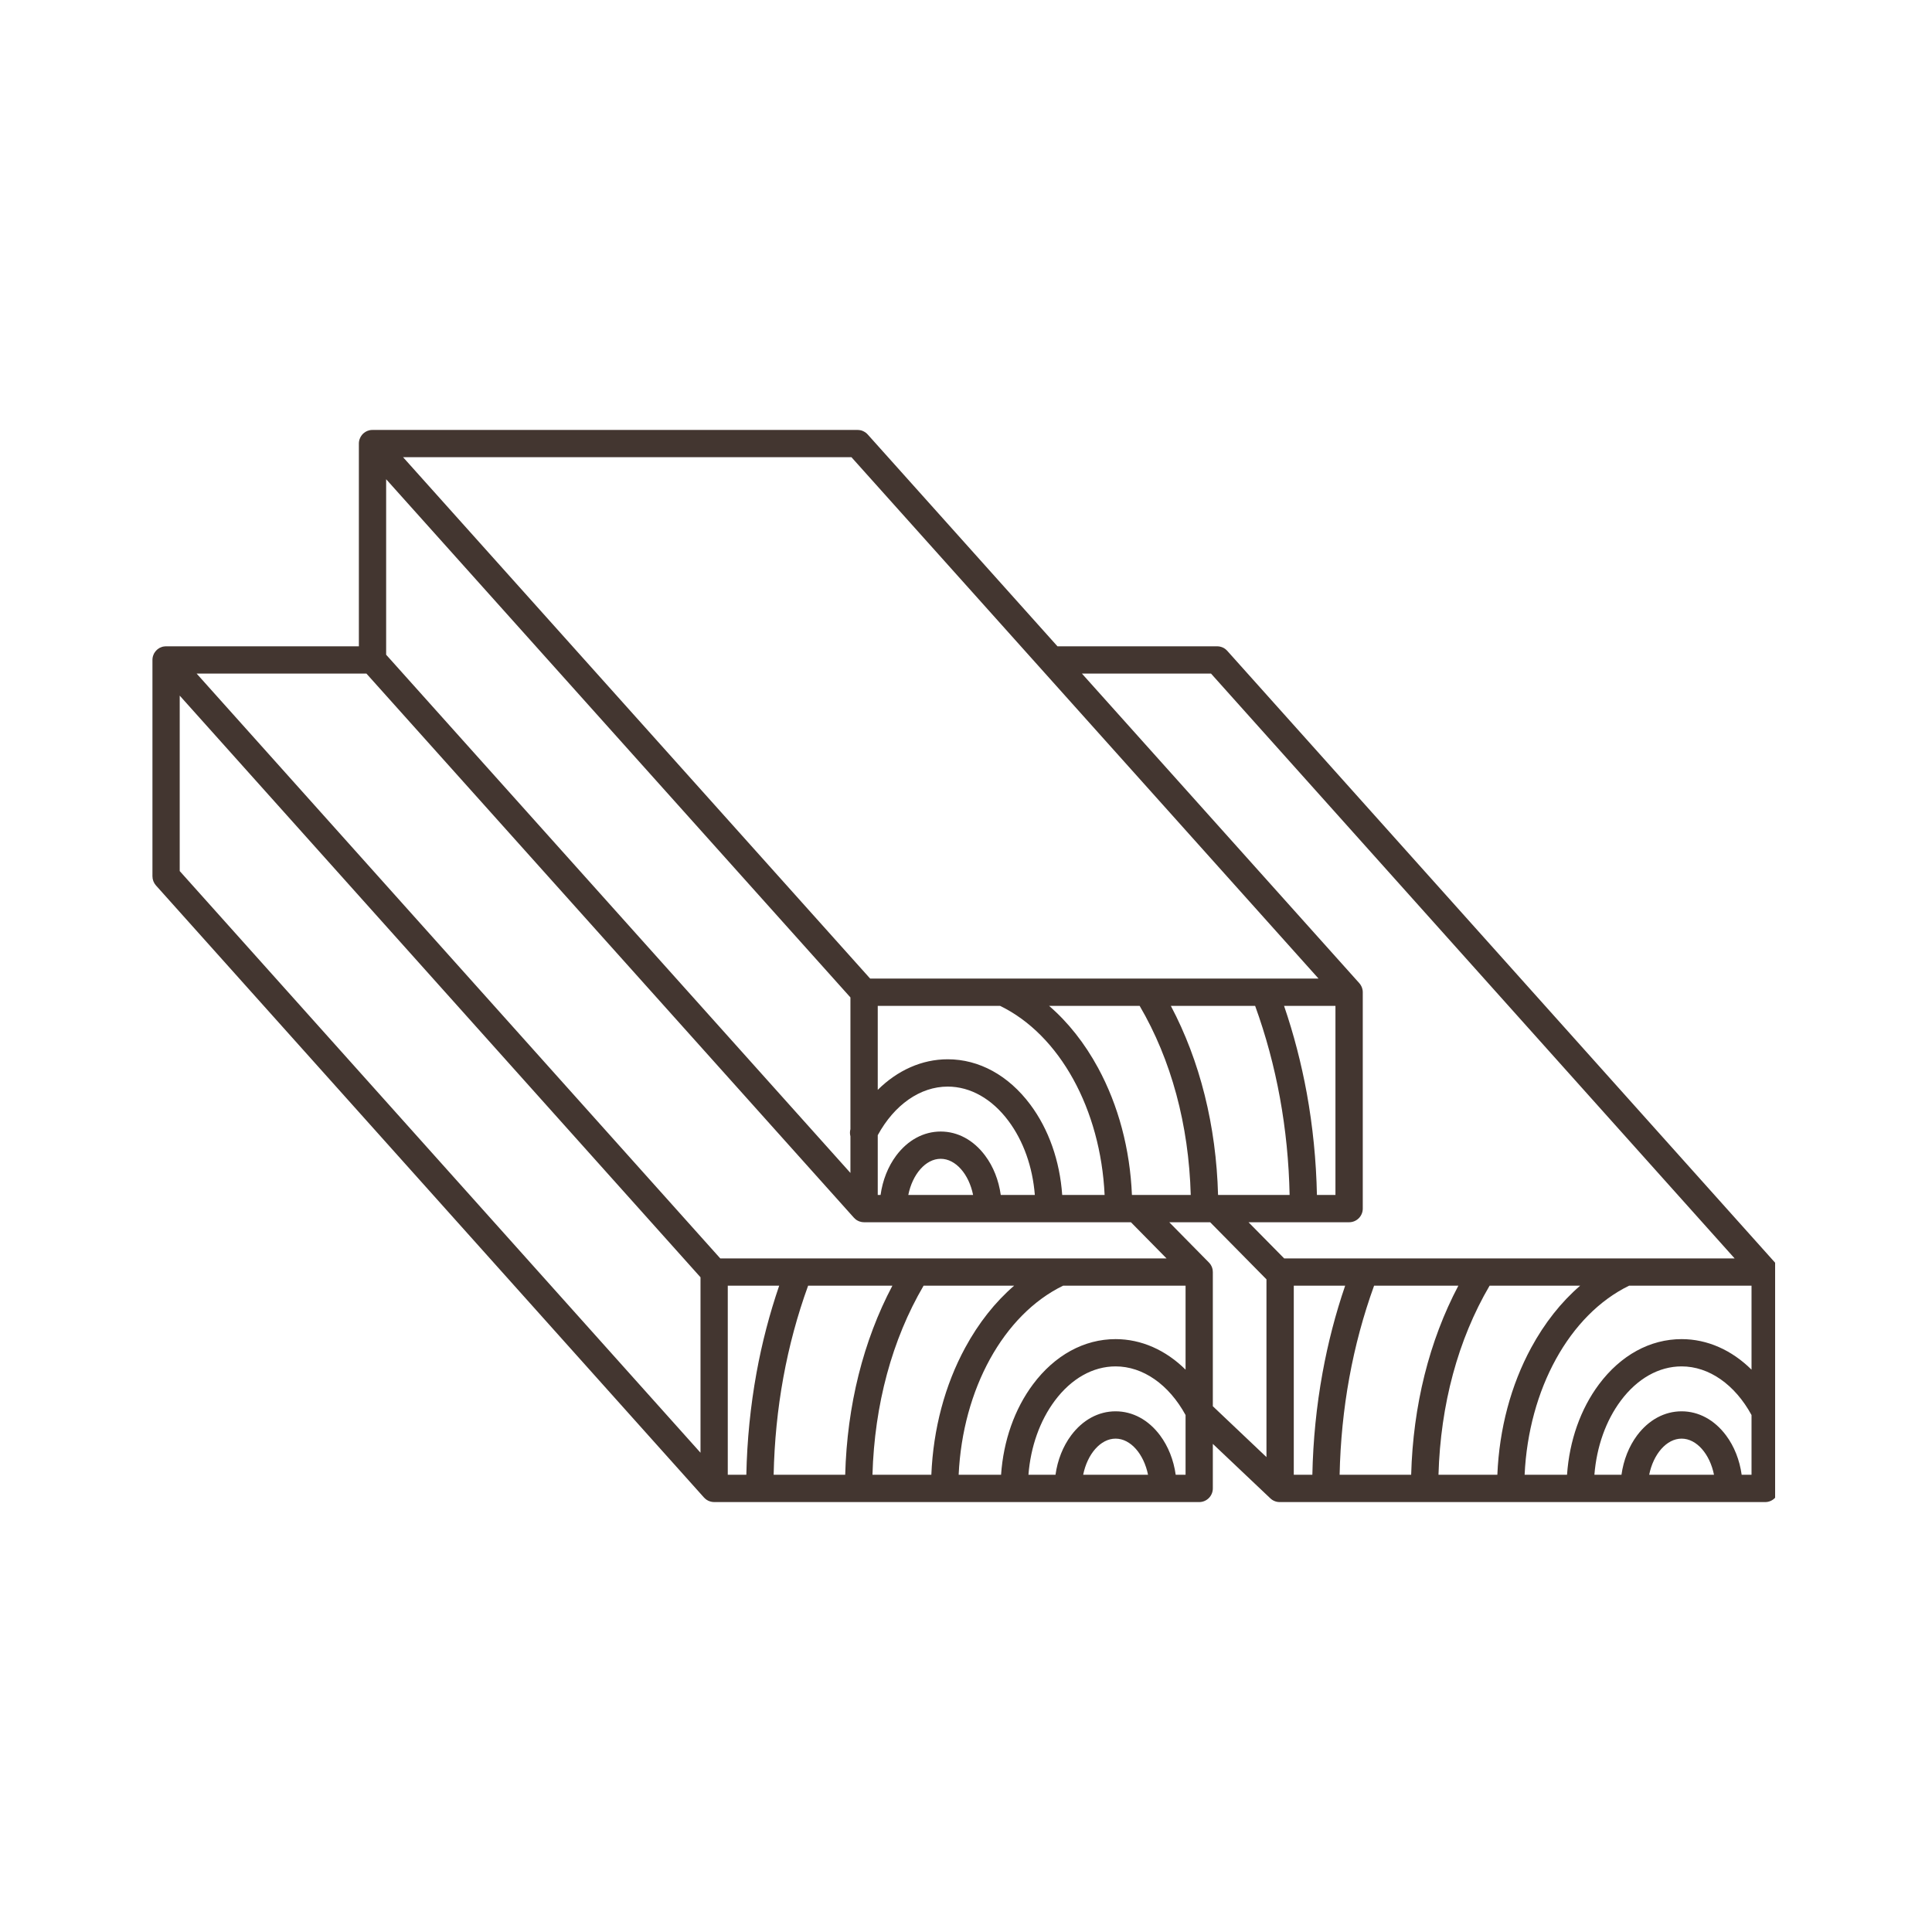 <?xml version="1.0" encoding="UTF-8"?>
<svg xmlns="http://www.w3.org/2000/svg" xmlns:xlink="http://www.w3.org/1999/xlink" width="200" zoomAndPan="magnify" viewBox="0 0 150 150" height="200" preserveAspectRatio="xMidYMid meet" version="1.0">
  <defs>
    <clipPath id="6cbb8fcb93">
      <path d="M 11.82 33.379 L 137.82 33.379 L 137.82 116.629 L 11.82 116.629 Z M 11.82 33.379 " clip-rule="nonzero"></path>
    </clipPath>
  </defs>
  <g clip-path="url(#6cbb8fcb93)">
    <path fill="#433630" d="M 135.223 114.5 C 135.062 113.355 134.648 112.297 134.008 111.441 C 133.109 110.238 131.883 109.574 130.559 109.574 C 129.234 109.574 128.008 110.238 127.105 111.441 C 126.469 112.297 126.051 113.355 125.891 114.5 L 123.789 114.5 C 123.965 112.316 124.676 110.305 125.84 108.746 C 127.121 107.031 128.797 106.086 130.559 106.086 C 132.684 106.086 134.695 107.492 135.988 109.863 L 135.988 114.5 Z M 128.043 114.5 C 128.363 112.902 129.387 111.695 130.559 111.695 C 131.73 111.695 132.754 112.902 133.074 114.5 Z M 100.449 99.82 L 104.438 99.82 C 103.691 102 103.102 104.27 102.68 106.594 C 102.211 109.172 101.945 111.828 101.891 114.5 L 100.449 114.5 Z M 91.281 114.5 C 91.121 113.355 90.703 112.297 90.066 111.441 C 89.168 110.238 87.941 109.574 86.613 109.574 C 85.289 109.574 84.062 110.238 83.164 111.441 C 82.527 112.297 82.109 113.355 81.949 114.5 L 79.848 114.5 C 80.02 112.316 80.734 110.305 81.898 108.746 C 83.18 107.031 84.855 106.086 86.613 106.086 C 88.742 106.086 90.75 107.492 92.047 109.863 L 92.047 114.5 Z M 84.098 114.5 C 84.418 112.902 85.441 111.695 86.613 111.695 C 87.789 111.695 88.809 112.902 89.133 114.5 Z M 56.504 99.82 L 60.496 99.82 C 59.75 102 59.156 104.27 58.734 106.594 C 58.266 109.172 58 111.828 57.945 114.5 L 56.504 114.5 Z M 13.953 54.008 L 54.387 99.168 L 54.387 112.789 L 13.953 67.629 Z M 94.16 98.727 C 94.16 98.707 94.16 98.684 94.156 98.66 C 94.156 98.645 94.152 98.629 94.152 98.613 C 94.148 98.594 94.145 98.574 94.145 98.559 C 94.141 98.539 94.137 98.523 94.133 98.508 C 94.129 98.488 94.125 98.473 94.117 98.457 C 94.113 98.441 94.109 98.422 94.102 98.406 C 94.098 98.391 94.09 98.375 94.086 98.359 C 94.078 98.344 94.07 98.328 94.062 98.312 C 94.055 98.297 94.047 98.281 94.039 98.266 C 94.031 98.25 94.023 98.238 94.016 98.223 C 94.004 98.207 93.996 98.191 93.988 98.176 C 93.977 98.16 93.965 98.148 93.953 98.133 C 93.945 98.117 93.938 98.105 93.926 98.094 C 93.91 98.074 93.895 98.059 93.879 98.043 C 93.871 98.035 93.867 98.027 93.859 98.02 L 90.781 94.895 L 93.957 94.895 L 98.328 99.328 L 98.328 113.129 L 94.164 109.18 L 94.164 98.762 C 94.164 98.75 94.16 98.738 94.16 98.727 Z M 82.539 99.82 L 92.047 99.82 L 92.047 106.34 C 90.512 104.82 88.613 103.969 86.613 103.969 C 84.172 103.969 81.891 105.215 80.203 107.477 C 78.77 109.395 77.906 111.855 77.723 114.5 L 74.43 114.5 C 74.738 107.859 77.91 102.074 82.539 99.82 Z M 71.707 99.82 L 78.738 99.82 C 77.266 101.09 75.98 102.711 74.938 104.633 C 73.359 107.543 72.457 110.938 72.309 114.5 L 67.738 114.5 C 67.895 109.051 69.258 104.004 71.707 99.82 Z M 69.285 99.82 C 67.023 104.105 65.766 109.125 65.621 114.5 L 60.066 114.5 C 60.172 109.355 61.07 104.426 62.742 99.82 Z M 66.027 77.441 L 66.027 87.668 C 65.977 87.852 65.98 88.043 66.027 88.223 L 66.027 91.066 L 29.98 50.832 L 29.98 37.207 Z M 102.246 92.777 C 102.191 90.102 101.926 87.449 101.457 84.867 C 101.031 82.547 100.441 80.273 99.695 78.098 L 103.684 78.098 L 103.684 92.777 Z M 94.57 92.777 C 94.426 87.402 93.168 82.379 90.906 78.098 L 97.449 78.098 C 99.117 82.699 100.02 87.629 100.125 92.777 Z M 88.254 92.777 L 87.883 92.777 C 87.734 89.211 86.832 85.82 85.254 82.91 C 84.211 80.988 82.922 79.363 81.453 78.098 L 88.484 78.098 C 90.934 82.281 92.297 87.324 92.449 92.777 Z M 82.469 92.777 C 82.285 90.133 81.422 87.672 79.988 85.754 C 78.297 83.492 76.02 82.242 73.578 82.242 C 71.578 82.242 69.68 83.098 68.148 84.617 L 68.148 78.098 L 77.652 78.098 C 82.281 80.348 85.453 86.133 85.762 92.777 Z M 75.551 92.777 L 70.52 92.777 C 70.84 91.176 71.863 89.969 73.035 89.969 C 74.207 89.969 75.23 91.176 75.551 92.777 Z M 77.699 92.777 C 77.539 91.633 77.125 90.574 76.484 89.719 C 75.586 88.516 74.359 87.852 73.035 87.852 C 71.711 87.852 70.484 88.516 69.582 89.719 C 68.945 90.574 68.527 91.633 68.367 92.777 L 68.148 92.777 L 68.148 88.137 C 69.438 85.77 71.449 84.363 73.578 84.363 C 75.336 84.363 77.012 85.309 78.293 87.023 C 79.457 88.582 80.172 90.594 80.344 92.777 Z M 66.105 35.496 L 102.371 75.977 L 67.559 75.977 L 31.293 35.496 Z M 55.922 97.703 L 15.266 52.297 L 28.449 52.297 L 66.297 94.543 C 66.305 94.551 66.309 94.555 66.316 94.559 C 66.332 94.574 66.348 94.59 66.363 94.605 C 66.375 94.617 66.387 94.629 66.398 94.637 C 66.41 94.652 66.426 94.664 66.441 94.676 C 66.457 94.688 66.469 94.695 66.484 94.707 C 66.5 94.715 66.516 94.727 66.531 94.738 C 66.547 94.746 66.559 94.754 66.574 94.762 C 66.59 94.773 66.609 94.781 66.629 94.789 C 66.641 94.797 66.656 94.805 66.668 94.809 C 66.691 94.82 66.719 94.828 66.742 94.836 C 66.75 94.84 66.758 94.844 66.766 94.844 C 66.867 94.879 66.977 94.895 67.086 94.895 L 87.805 94.895 L 90.57 97.703 L 82.273 97.703 C 82.273 97.703 82.27 97.703 82.27 97.703 Z M 94.023 52.297 L 134.676 97.703 L 126.215 97.703 C 126.215 97.703 126.215 97.703 126.211 97.703 L 99.703 97.703 L 96.934 94.895 L 104.746 94.895 C 105.328 94.895 105.805 94.422 105.805 93.836 L 105.805 77.039 C 105.805 77.031 105.805 77.023 105.805 77.016 C 105.801 76.996 105.801 76.977 105.801 76.961 C 105.797 76.941 105.797 76.926 105.797 76.91 C 105.793 76.895 105.789 76.875 105.789 76.855 C 105.785 76.84 105.781 76.824 105.777 76.809 C 105.773 76.789 105.77 76.773 105.766 76.758 C 105.762 76.742 105.758 76.723 105.75 76.707 C 105.746 76.691 105.738 76.676 105.734 76.66 C 105.727 76.645 105.723 76.629 105.715 76.613 C 105.707 76.598 105.699 76.582 105.691 76.566 C 105.684 76.551 105.676 76.535 105.668 76.52 C 105.66 76.504 105.652 76.488 105.641 76.477 C 105.633 76.461 105.621 76.445 105.613 76.43 C 105.602 76.418 105.594 76.402 105.582 76.391 C 105.57 76.375 105.559 76.359 105.547 76.348 C 105.543 76.34 105.539 76.336 105.535 76.332 L 84 52.297 Z M 126.484 99.82 L 135.988 99.82 L 135.988 106.34 C 134.453 104.82 132.559 103.969 130.559 103.969 C 128.113 103.969 125.836 105.215 124.145 107.477 C 122.711 109.395 121.848 111.855 121.664 114.5 L 118.371 114.5 C 118.68 107.859 121.852 102.074 126.484 99.82 Z M 115.652 99.82 L 122.684 99.82 C 121.211 101.09 119.926 102.711 118.883 104.633 C 117.305 107.543 116.402 110.938 116.254 114.5 L 111.684 114.5 C 111.84 109.051 113.199 104.004 115.652 99.82 Z M 113.227 99.82 C 110.965 104.105 109.711 109.125 109.562 114.5 L 104.008 114.5 C 104.117 109.355 105.016 104.426 106.684 99.82 Z M 138.105 109.391 L 138.105 98.762 C 138.105 98.754 138.105 98.746 138.105 98.742 C 138.105 98.723 138.102 98.703 138.102 98.684 C 138.102 98.668 138.102 98.652 138.098 98.637 C 138.098 98.617 138.094 98.598 138.09 98.582 C 138.086 98.566 138.086 98.547 138.082 98.531 C 138.078 98.516 138.074 98.5 138.066 98.48 C 138.062 98.465 138.059 98.449 138.055 98.434 C 138.047 98.414 138.043 98.398 138.035 98.383 C 138.031 98.367 138.023 98.352 138.016 98.336 C 138.008 98.32 138.004 98.305 137.992 98.289 C 137.988 98.273 137.98 98.258 137.969 98.242 C 137.961 98.227 137.953 98.215 137.945 98.199 C 137.934 98.184 137.926 98.168 137.914 98.152 C 137.906 98.141 137.895 98.129 137.887 98.117 C 137.875 98.102 137.863 98.086 137.848 98.07 C 137.844 98.066 137.84 98.059 137.836 98.055 L 95.285 50.531 C 95.277 50.523 95.273 50.52 95.266 50.512 C 95.254 50.496 95.238 50.484 95.227 50.473 C 95.215 50.461 95.199 50.449 95.188 50.438 C 95.176 50.426 95.164 50.414 95.148 50.402 C 95.133 50.395 95.121 50.383 95.105 50.371 C 95.094 50.363 95.078 50.355 95.066 50.344 C 95.051 50.336 95.035 50.324 95.02 50.316 C 95.004 50.309 94.988 50.301 94.977 50.293 C 94.961 50.285 94.941 50.277 94.926 50.27 C 94.91 50.262 94.895 50.258 94.879 50.25 C 94.863 50.246 94.848 50.238 94.832 50.234 C 94.816 50.227 94.797 50.223 94.781 50.219 C 94.766 50.215 94.75 50.211 94.734 50.207 C 94.715 50.203 94.699 50.199 94.68 50.195 C 94.664 50.191 94.648 50.191 94.629 50.188 C 94.613 50.184 94.598 50.184 94.578 50.184 C 94.559 50.18 94.543 50.18 94.523 50.18 C 94.516 50.18 94.504 50.18 94.496 50.18 L 82.102 50.18 L 67.367 33.73 C 67.363 33.727 67.355 33.719 67.352 33.715 C 67.336 33.699 67.324 33.684 67.309 33.672 C 67.297 33.66 67.285 33.648 67.273 33.637 C 67.258 33.629 67.246 33.617 67.234 33.605 C 67.219 33.594 67.203 33.582 67.191 33.574 C 67.176 33.566 67.164 33.555 67.148 33.547 C 67.133 33.535 67.117 33.527 67.102 33.52 C 67.09 33.512 67.074 33.504 67.059 33.496 C 67.043 33.488 67.027 33.48 67.012 33.473 C 66.996 33.465 66.98 33.457 66.965 33.453 C 66.949 33.445 66.934 33.441 66.918 33.434 C 66.898 33.43 66.883 33.426 66.863 33.418 C 66.848 33.414 66.836 33.41 66.816 33.406 C 66.801 33.402 66.781 33.398 66.766 33.398 C 66.75 33.395 66.73 33.391 66.715 33.391 C 66.699 33.387 66.68 33.387 66.664 33.383 C 66.645 33.383 66.625 33.383 66.609 33.383 C 66.598 33.383 66.59 33.379 66.582 33.379 L 28.922 33.379 C 28.914 33.379 28.91 33.383 28.902 33.383 C 28.883 33.383 28.863 33.383 28.844 33.383 C 28.828 33.387 28.812 33.387 28.797 33.387 C 28.777 33.391 28.762 33.395 28.742 33.395 C 28.727 33.398 28.711 33.402 28.691 33.406 C 28.676 33.41 28.66 33.414 28.641 33.418 C 28.625 33.422 28.609 33.426 28.594 33.434 C 28.578 33.438 28.562 33.445 28.543 33.449 C 28.527 33.457 28.512 33.461 28.496 33.469 C 28.48 33.477 28.465 33.484 28.449 33.492 C 28.434 33.5 28.418 33.508 28.402 33.516 C 28.391 33.523 28.375 33.531 28.359 33.543 C 28.344 33.551 28.332 33.562 28.316 33.57 C 28.301 33.582 28.289 33.59 28.277 33.602 C 28.262 33.613 28.246 33.625 28.23 33.637 C 28.227 33.641 28.223 33.645 28.215 33.648 C 28.211 33.656 28.203 33.664 28.195 33.668 C 28.184 33.684 28.168 33.695 28.156 33.707 C 28.145 33.723 28.133 33.734 28.121 33.746 C 28.109 33.762 28.102 33.773 28.09 33.785 C 28.078 33.801 28.066 33.816 28.059 33.828 C 28.047 33.844 28.039 33.855 28.031 33.871 C 28.02 33.887 28.012 33.902 28 33.918 C 27.992 33.93 27.988 33.945 27.98 33.961 C 27.973 33.977 27.965 33.992 27.957 34.008 C 27.949 34.023 27.941 34.039 27.938 34.055 C 27.93 34.07 27.926 34.086 27.918 34.102 C 27.914 34.121 27.906 34.137 27.902 34.152 C 27.898 34.168 27.895 34.184 27.891 34.199 C 27.887 34.219 27.883 34.238 27.879 34.254 C 27.879 34.27 27.875 34.289 27.871 34.305 C 27.871 34.32 27.867 34.34 27.867 34.355 C 27.867 34.375 27.867 34.395 27.863 34.41 C 27.863 34.422 27.863 34.43 27.863 34.438 L 27.863 50.18 L 12.895 50.18 C 12.887 50.18 12.883 50.18 12.875 50.18 C 12.855 50.18 12.836 50.18 12.816 50.184 C 12.801 50.184 12.785 50.184 12.77 50.188 C 12.75 50.188 12.734 50.191 12.715 50.195 C 12.699 50.195 12.684 50.199 12.664 50.203 C 12.648 50.207 12.633 50.211 12.613 50.215 C 12.598 50.223 12.582 50.227 12.566 50.23 C 12.551 50.234 12.531 50.242 12.516 50.25 C 12.5 50.254 12.484 50.262 12.469 50.27 C 12.453 50.273 12.438 50.281 12.422 50.289 C 12.406 50.297 12.391 50.305 12.375 50.312 C 12.363 50.324 12.348 50.332 12.332 50.34 C 12.316 50.352 12.301 50.359 12.289 50.371 C 12.273 50.379 12.262 50.391 12.25 50.398 C 12.234 50.41 12.219 50.422 12.203 50.434 C 12.199 50.441 12.195 50.445 12.188 50.449 C 12.18 50.453 12.176 50.461 12.168 50.469 C 12.156 50.48 12.141 50.492 12.129 50.508 C 12.117 50.52 12.105 50.531 12.094 50.547 C 12.082 50.559 12.074 50.57 12.062 50.586 C 12.051 50.598 12.039 50.613 12.031 50.629 C 12.02 50.641 12.012 50.652 12.004 50.668 C 11.992 50.684 11.984 50.699 11.973 50.715 C 11.965 50.73 11.957 50.742 11.949 50.758 C 11.941 50.773 11.934 50.789 11.93 50.805 C 11.922 50.82 11.914 50.836 11.91 50.855 C 11.902 50.867 11.898 50.883 11.891 50.898 C 11.887 50.918 11.879 50.934 11.875 50.953 C 11.871 50.969 11.867 50.984 11.863 51 C 11.859 51.016 11.855 51.035 11.852 51.051 C 11.852 51.07 11.848 51.086 11.844 51.102 C 11.844 51.121 11.84 51.137 11.84 51.152 C 11.84 51.172 11.836 51.191 11.836 51.211 C 11.836 51.219 11.836 51.227 11.836 51.238 L 11.836 68.035 C 11.836 68.297 11.934 68.547 12.105 68.742 L 54.656 116.266 C 54.664 116.273 54.668 116.277 54.676 116.285 C 54.691 116.301 54.707 116.316 54.723 116.328 C 54.734 116.34 54.746 116.352 54.758 116.363 C 54.77 116.375 54.785 116.387 54.801 116.398 C 54.816 116.41 54.828 116.418 54.844 116.43 C 54.859 116.441 54.875 116.449 54.891 116.461 C 54.906 116.469 54.918 116.477 54.934 116.484 C 54.949 116.496 54.969 116.504 54.988 116.516 C 55 116.52 55.016 116.527 55.027 116.531 C 55.051 116.543 55.078 116.551 55.102 116.559 C 55.109 116.562 55.117 116.566 55.125 116.57 C 55.227 116.602 55.336 116.621 55.445 116.621 L 93.105 116.621 C 93.688 116.621 94.164 116.145 94.164 115.559 L 94.164 112.102 L 98.625 116.328 C 98.828 116.523 99.09 116.621 99.352 116.621 C 99.359 116.621 99.363 116.617 99.371 116.617 C 99.379 116.617 99.383 116.621 99.391 116.621 L 137.047 116.621 C 137.633 116.621 138.105 116.145 138.105 115.559 L 138.105 109.945 C 138.152 109.766 138.156 109.578 138.105 109.391 " fill-opacity="1" fill-rule="nonzero"></path>
  </g>
</svg>
